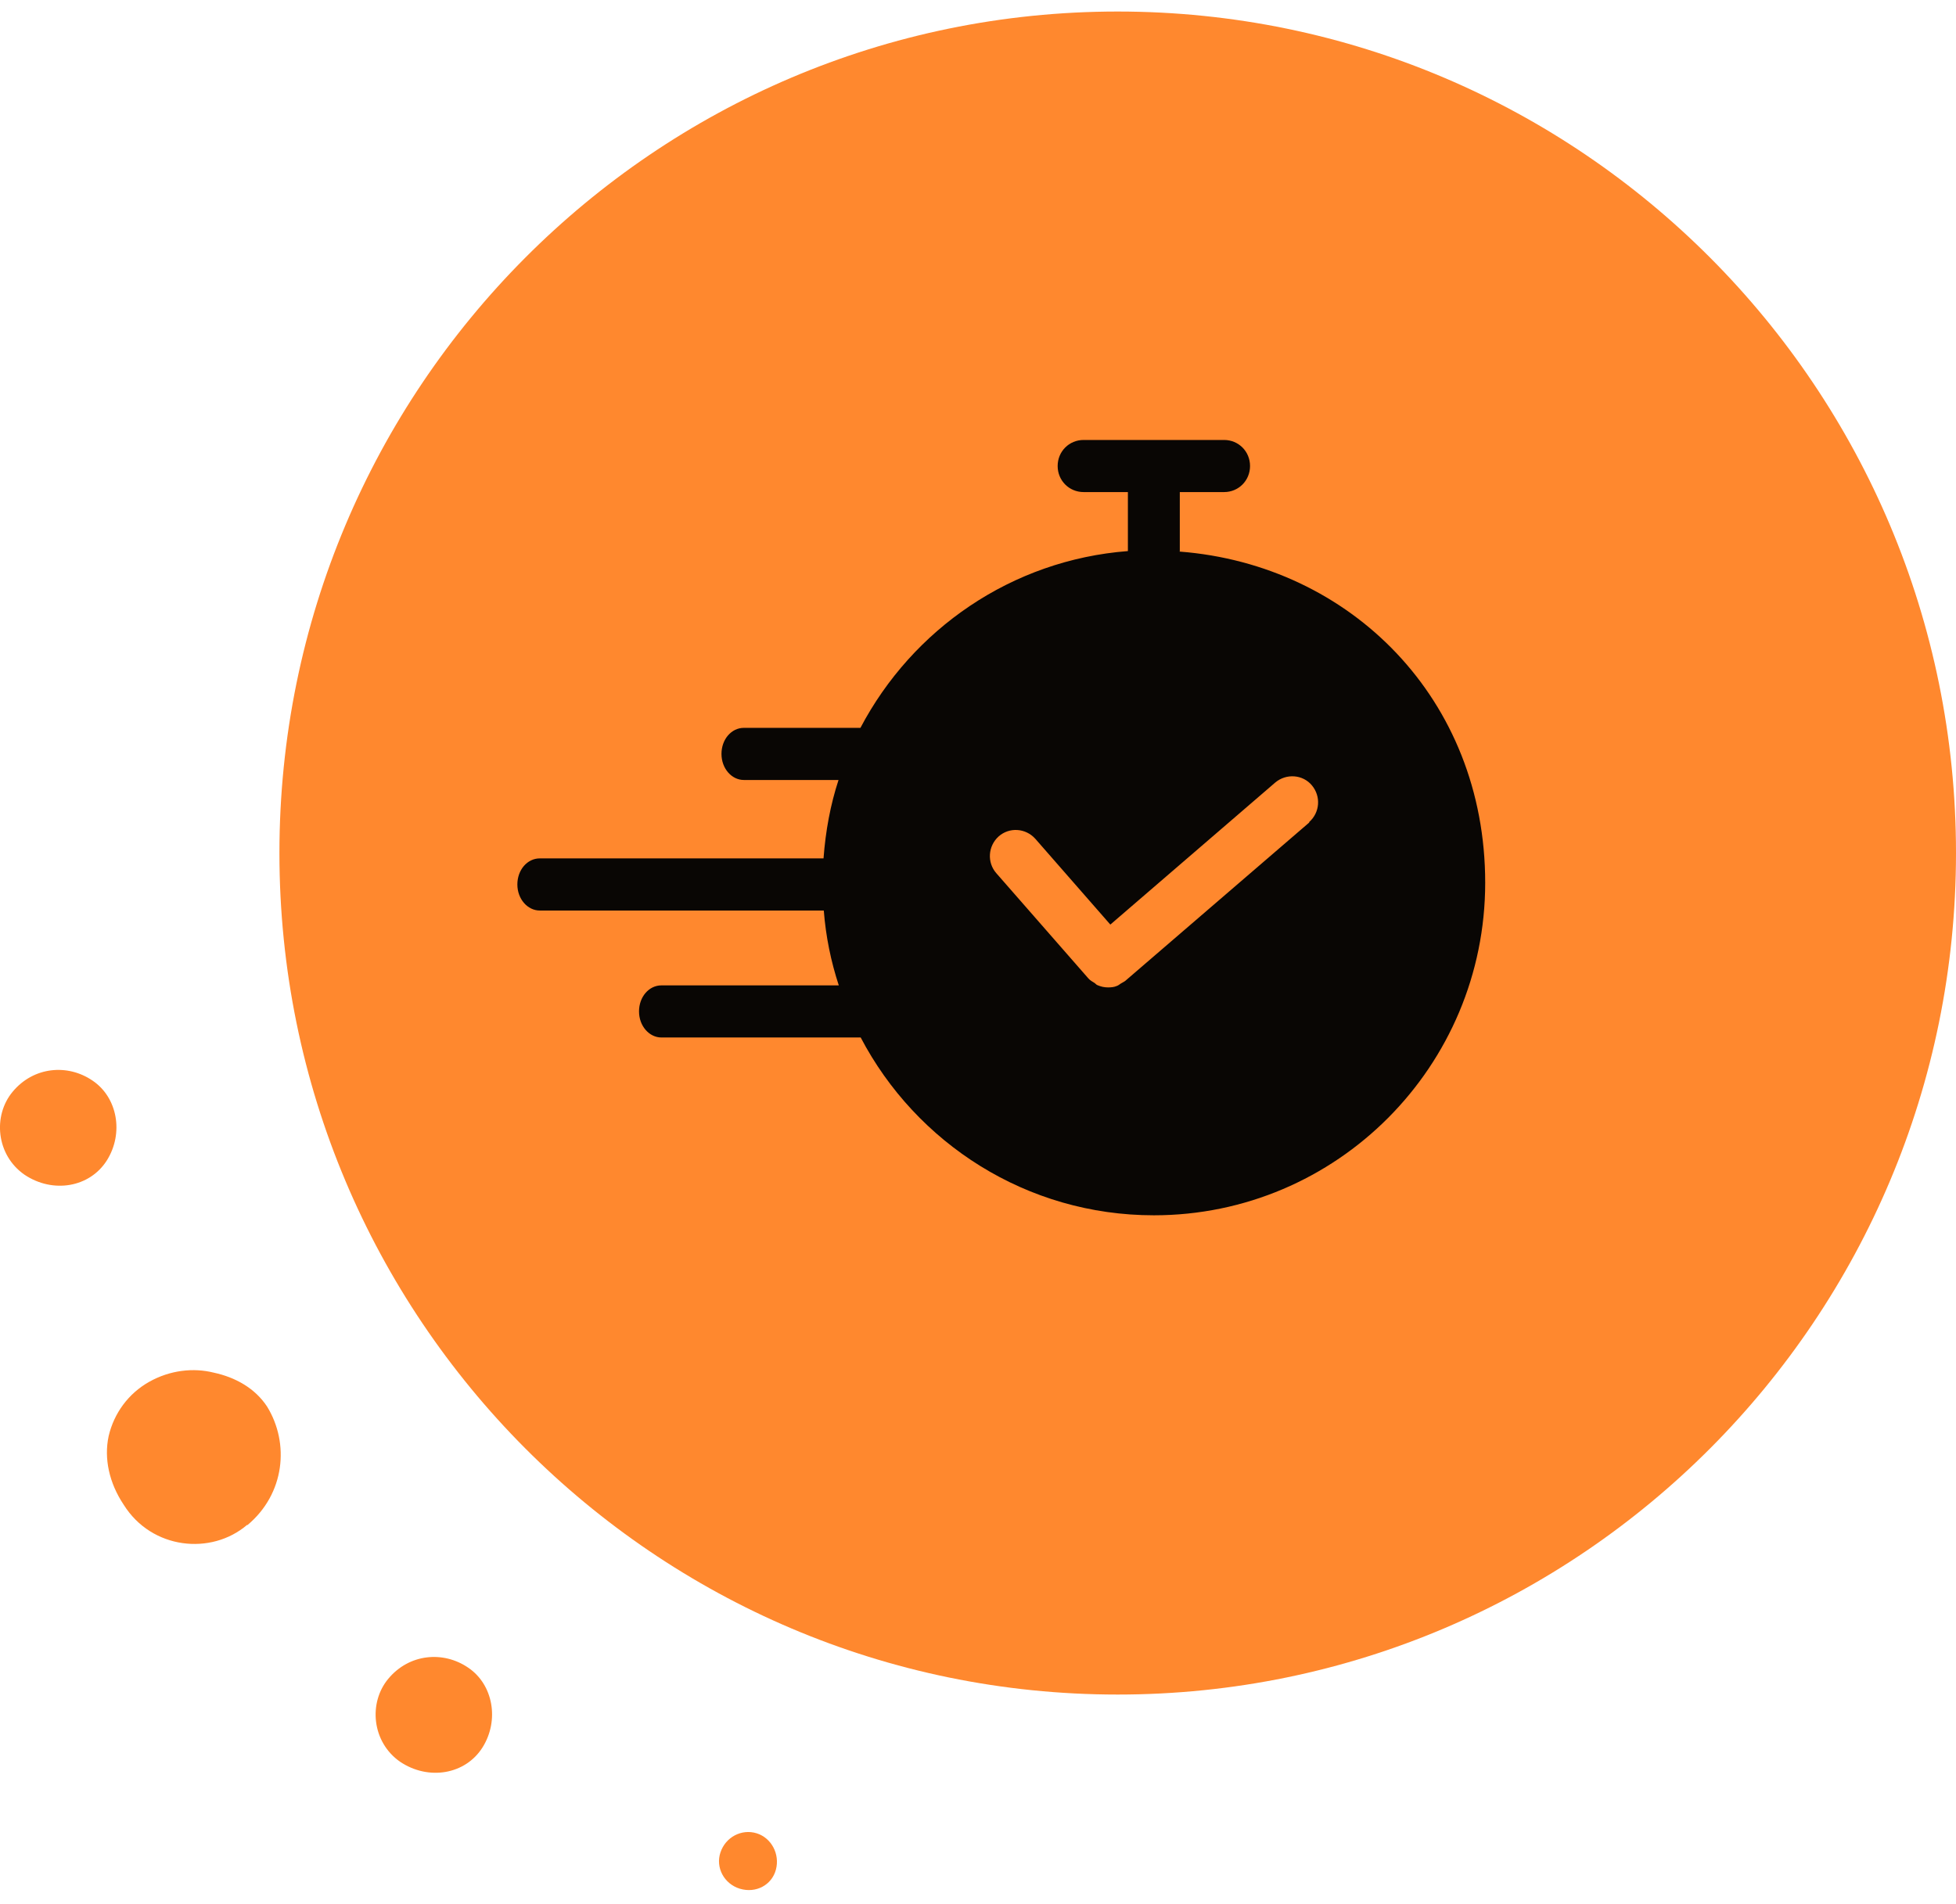 <?xml version="1.0" encoding="UTF-8"?> <svg xmlns="http://www.w3.org/2000/svg" width="76" height="74" viewBox="0 0 76 74" fill="none"><g clip-path="url(#clip0_96_603)"><path d="M43.428 65.854C61.417 65.854 76 51.212 76 33.151C76 15.09 61.417 0.448 43.428 0.448C25.44 0.448 10.857 15.09 10.857 33.151C10.857 51.212 25.44 65.854 43.428 65.854Z" fill="#FF882E"></path><path d="M9.601 59.261C8.207 60.453 5.893 60.215 4.806 58.477C4.242 57.633 4.034 56.68 4.222 55.807C4.43 54.923 4.984 54.159 5.794 53.702C6.605 53.245 7.515 53.146 8.306 53.344C9.137 53.523 9.898 53.94 10.373 54.655C11.263 56.094 11.065 58.06 9.611 59.271L9.601 59.261Z" fill="#FF882E"></path><path d="M18.748 67.909C18.085 68.961 16.652 69.209 15.544 68.465C14.447 67.7 14.308 66.171 15.089 65.238C15.9 64.265 17.225 64.146 18.194 64.811C19.163 65.466 19.41 66.856 18.748 67.909Z" fill="#FF882E"></path><path d="M4.153 45.094C3.49 46.147 2.057 46.395 0.949 45.65C-0.149 44.886 -0.287 43.357 0.494 42.424C1.305 41.451 2.63 41.332 3.599 41.997C4.568 42.652 4.815 44.042 4.153 45.094Z" fill="#FF882E"></path><path d="M30.149 72.654C29.991 73.26 29.368 73.588 28.745 73.399C28.132 73.21 27.795 72.575 27.993 71.989C28.191 71.393 28.814 71.066 29.397 71.245C29.971 71.423 30.307 72.049 30.149 72.654Z" fill="#FF882E"></path><path d="M45.841 21.416V19.123H47.562C48.125 19.123 48.57 18.676 48.57 18.11C48.57 17.544 48.125 17.098 47.562 17.098H42.104C41.54 17.098 41.095 17.544 41.095 18.11C41.095 18.676 41.54 19.123 42.104 19.123H43.824V21.416C39.305 21.764 35.449 24.454 33.432 28.286H28.903C28.418 28.286 28.033 28.733 28.033 29.299C28.033 29.865 28.428 30.312 28.903 30.312H32.581C32.265 31.275 32.077 32.297 31.998 33.359H20.973C20.488 33.359 20.102 33.806 20.102 34.372C20.102 34.938 20.498 35.385 20.973 35.385H32.008C32.087 36.398 32.285 37.361 32.591 38.294H25.699C25.215 38.294 24.829 38.74 24.829 39.306C24.829 39.872 25.225 40.319 25.699 40.319H33.442C35.597 44.429 39.889 47.229 44.833 47.229C51.942 47.229 57.707 41.441 57.707 34.303C57.707 27.165 52.476 21.952 45.841 21.436H45.831L45.841 21.416ZM50.864 31.97L43.715 38.125C43.715 38.125 43.607 38.194 43.547 38.224C43.498 38.254 43.458 38.294 43.399 38.314C43.29 38.363 43.172 38.373 43.053 38.373C42.904 38.373 42.776 38.343 42.638 38.284C42.588 38.264 42.558 38.214 42.519 38.194C42.44 38.145 42.361 38.105 42.291 38.026L38.712 33.935C38.346 33.518 38.386 32.883 38.801 32.506C39.216 32.138 39.849 32.178 40.225 32.595L43.142 35.931L49.549 30.411C49.974 30.053 50.617 30.093 50.973 30.52C51.329 30.947 51.29 31.573 50.864 31.95H50.874L50.864 31.97Z" fill="#090604"></path></g><defs><clipPath id="clip0_96_603"><rect width="76" height="73" fill="white" transform="translate(0 0.448)"></rect></clipPath></defs></svg> 